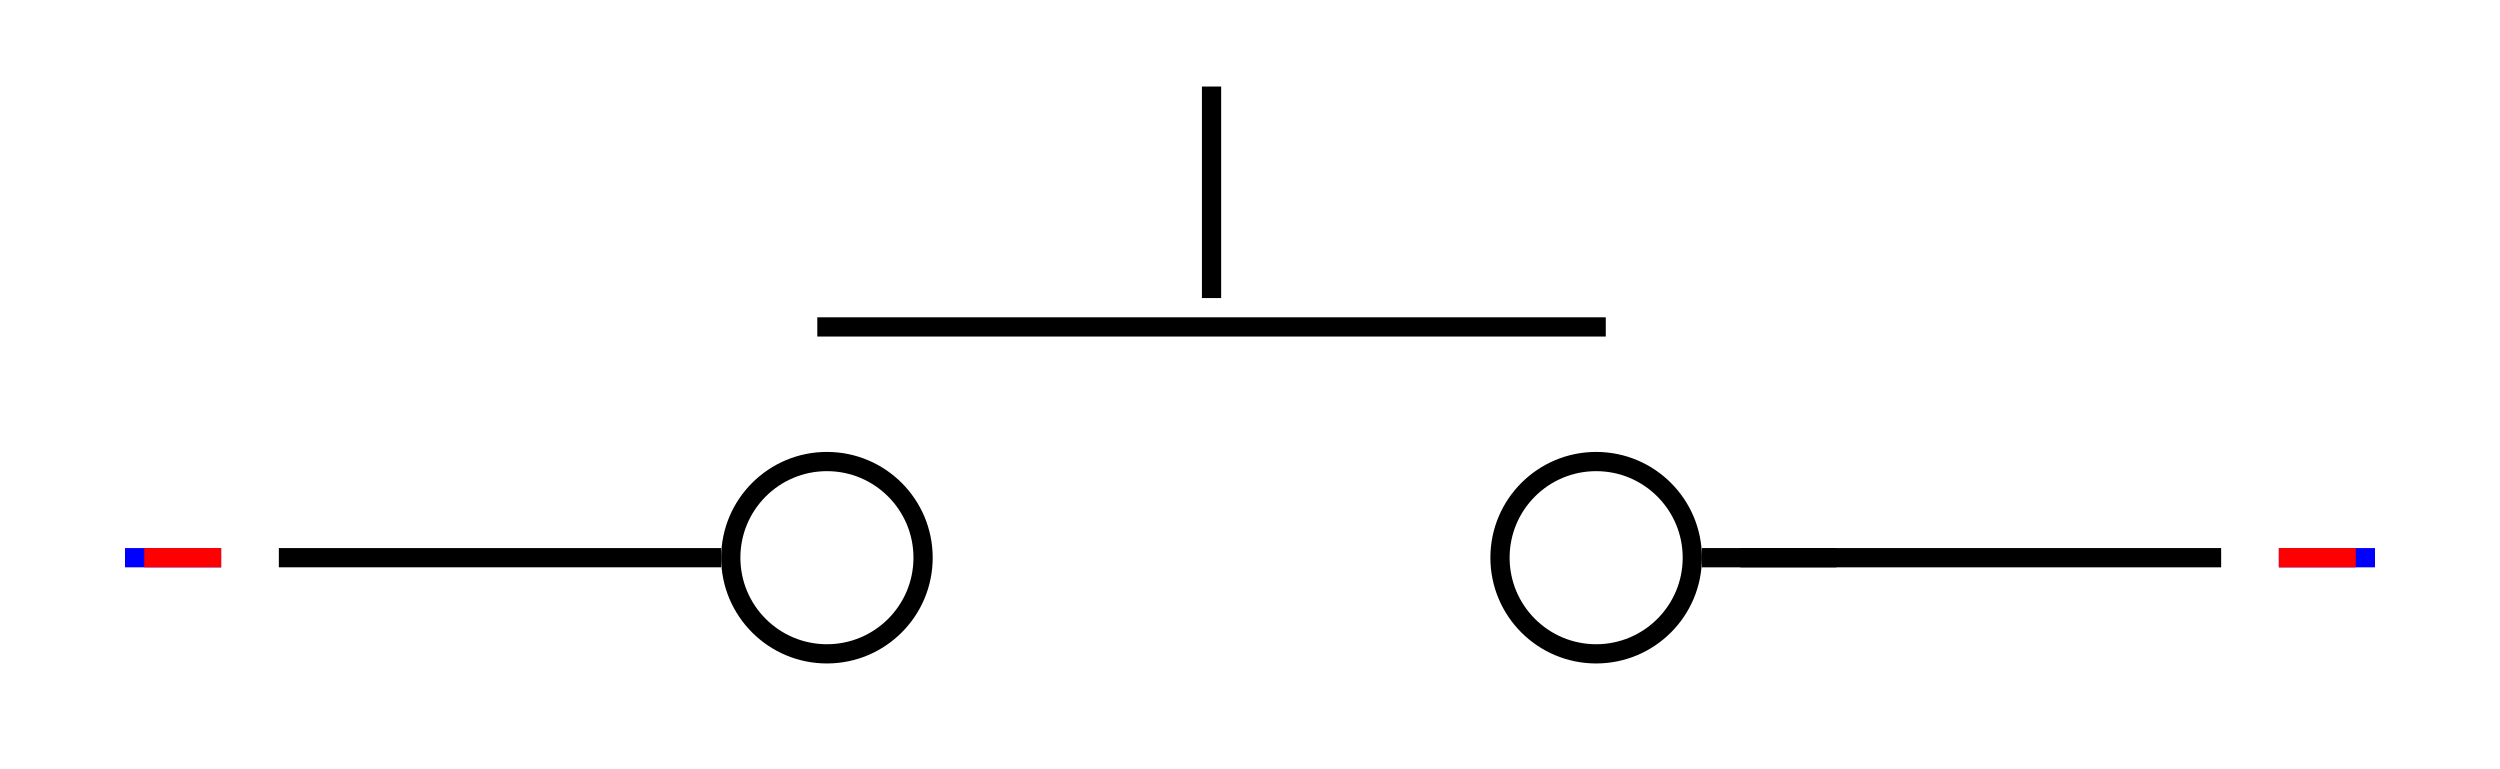 <svg xmlns="http://www.w3.org/2000/svg"
     xmlns:xlink="http://www.w3.org/1999/xlink"
     width="130" height="40">
  <defs>
    <g id="terminal" stroke-width="1" stroke-linecap="square">
      <line x1="0" y1="0" x2="0" y2="4" stroke="#0000FF" />
      <line x1="0" y1="1" x2="0" y2="4" stroke="#FF0000" />
    </g>
  </defs>
  <g transform="translate(63,29)" stroke-linecap="square">
    <g stroke-width="1" fill="none" stroke="#000000" transform="translate(52,0) rotate(180)" >
      <line x1="0" y1="0" x2="24" y2="0" />
      </g>
    <ellipse cx="20" cy="0" rx="5" ry="5" stroke-width="1" fill="none" stroke="#000000" />
    <ellipse cx="-20" cy="0" rx="5" ry="5" stroke-width="1" fill="none" stroke="#000000" />
    <g stroke-width="1" fill="none" stroke="#000000" transform="translate(-48,0)" >
      <line x1="0" y1="0" x2="22" y2="0" />
      </g>
    <g stroke-width="1" fill="none" stroke="#000000" transform="translate(32,0) rotate(180)" >
      <line x1="0" y1="0" x2="6" y2="0" />
      </g>
    <g stroke-width="1" fill="none" stroke="#000000" transform="translate(-20,-12)" >
      <line x1="0" y1="0" x2="40" y2="0" />
      </g>
    <g stroke-width="1" fill="none" stroke="#000000" transform="translate(0,-14) rotate(-90)" >
      <line x1="0" y1="0" x2="10" y2="0" />
      </g>
    <use xlink:href="#terminal" x="-56" y="0" transform="rotate(270 -56 0)" />
    <use xlink:href="#terminal" x="60" y="0" transform="rotate(90 60 0)" />
  </g>
  Your Browser does not support inline SVG!
</svg>

